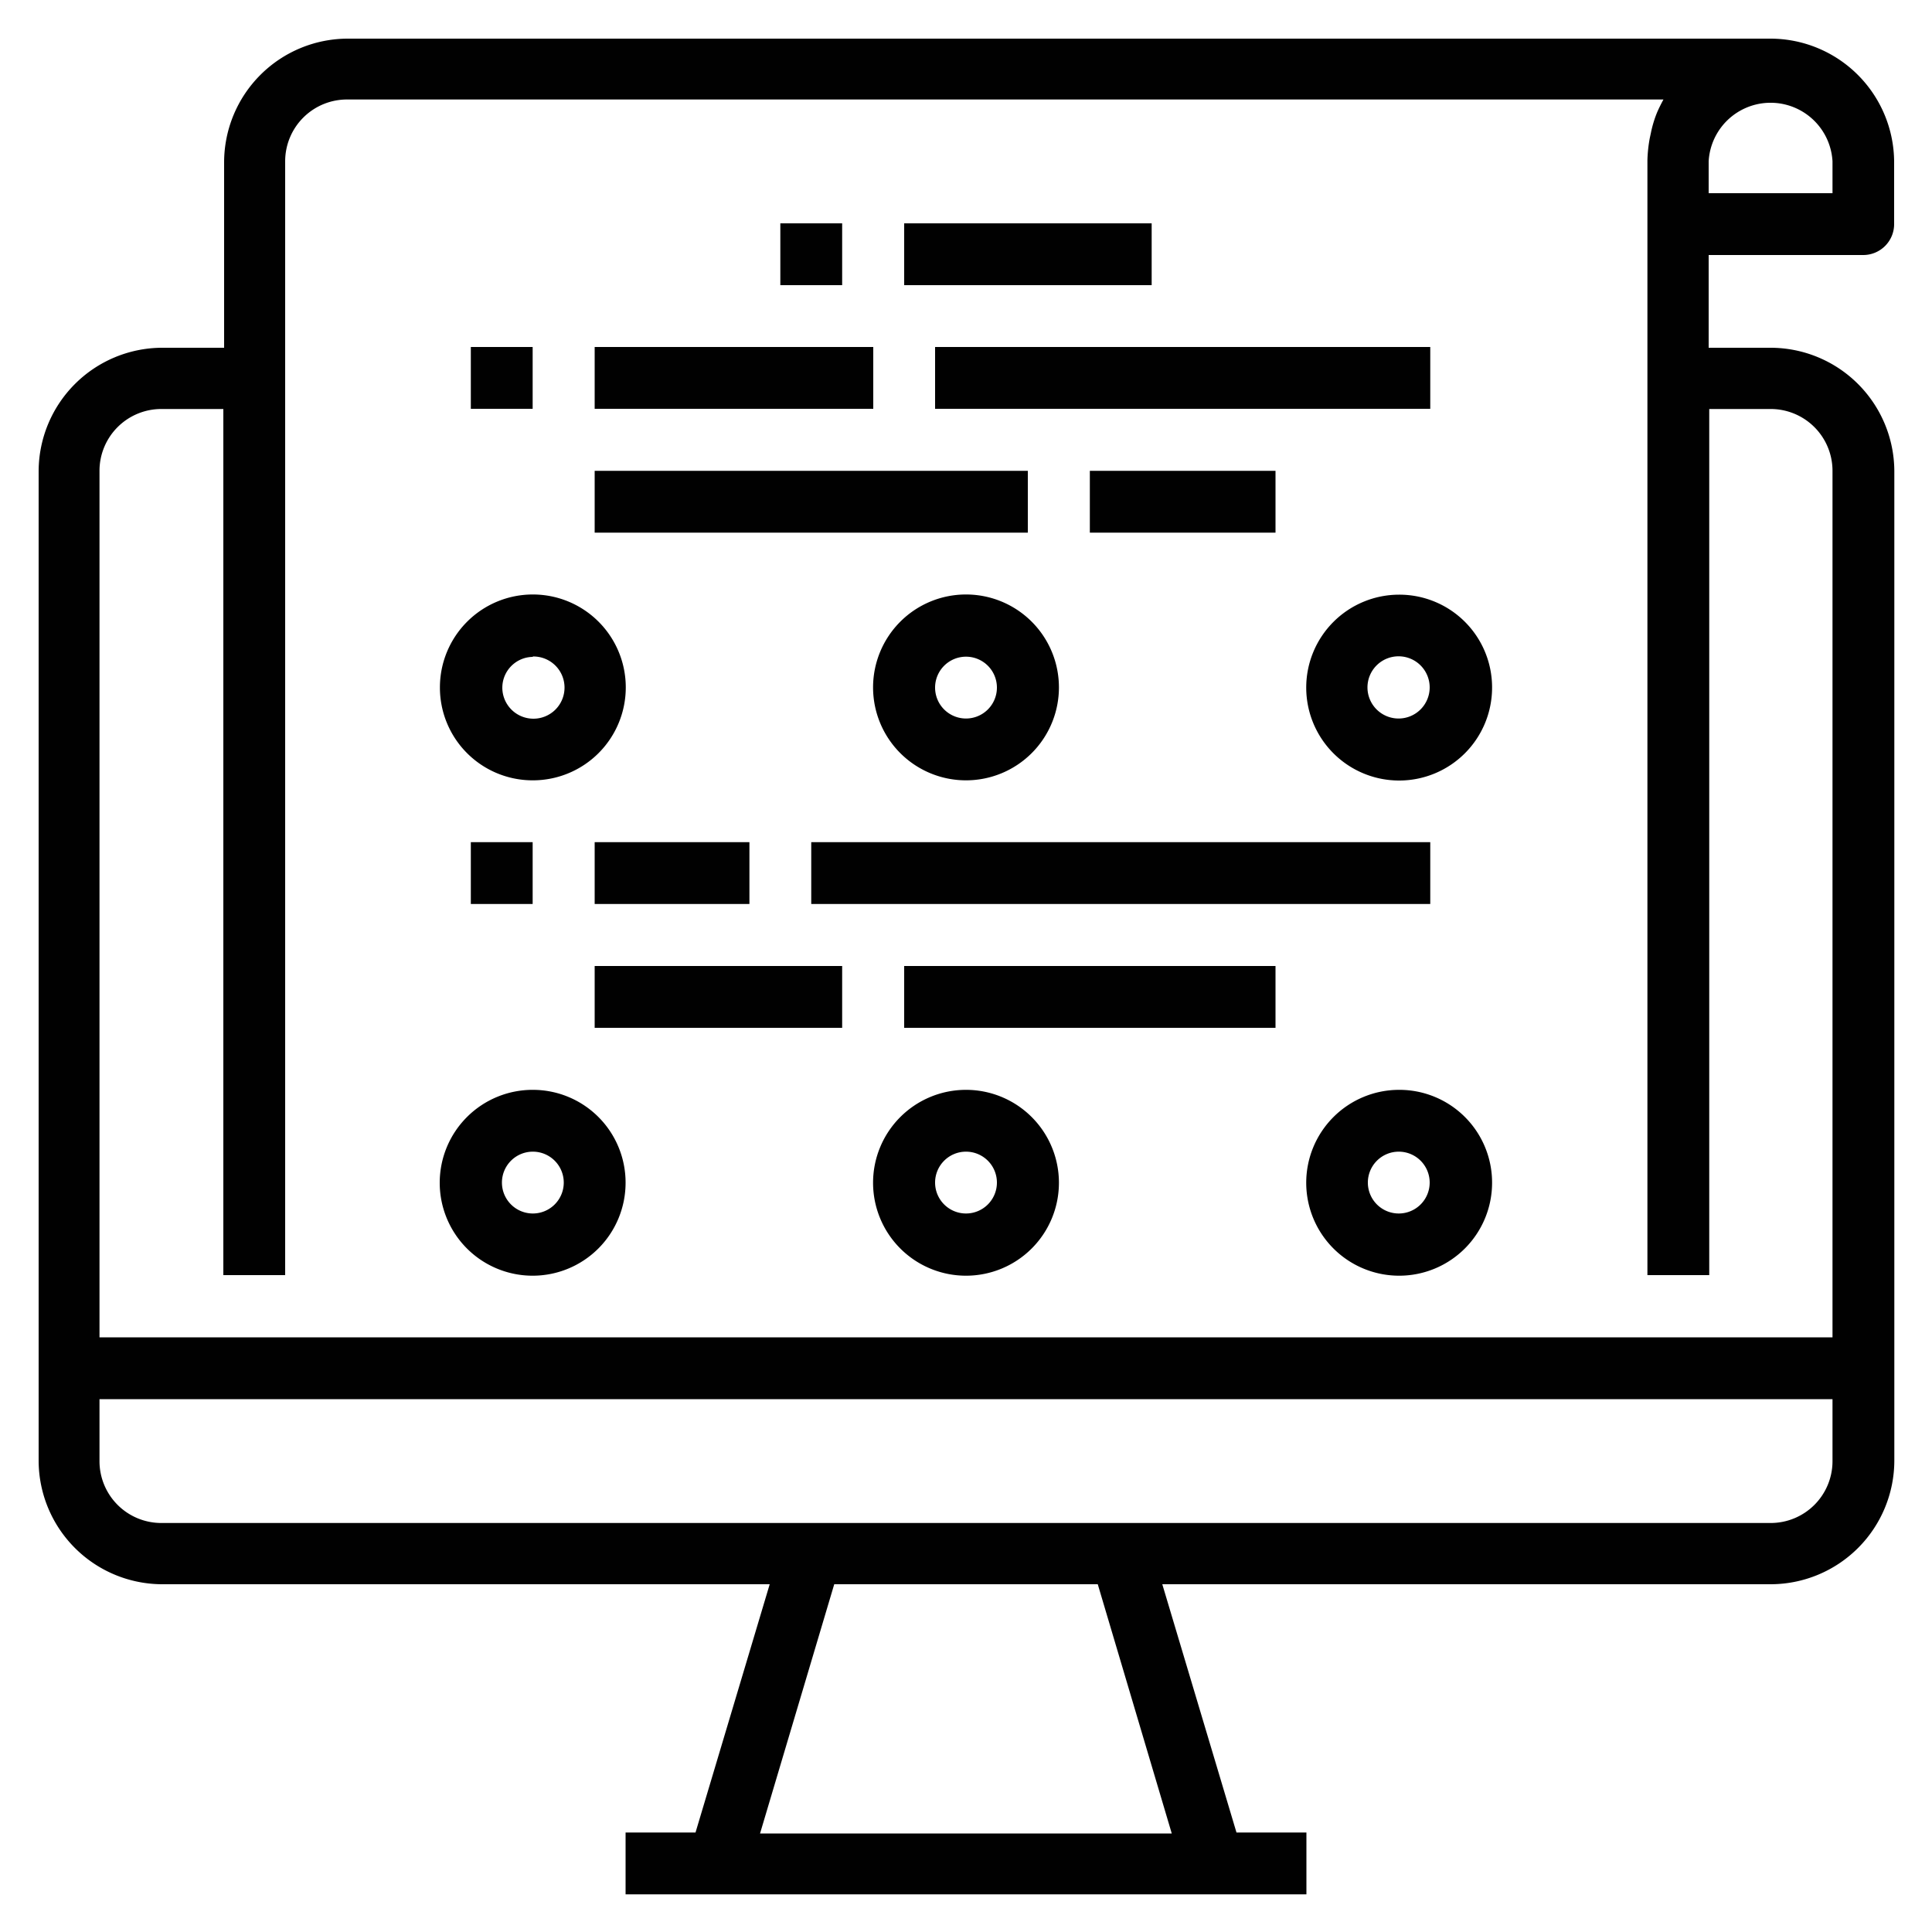 <?xml version="1.0" encoding="UTF-8"?> <svg xmlns="http://www.w3.org/2000/svg" id="Layer_1" data-name="Layer 1" viewBox="0 0 100 100"><defs><style>.cls-1{fill:#010101;}</style></defs><rect class="cls-1" x="46.8" y="11.56" width="12.81" height="3.2"></rect><rect class="cls-1" x="40.39" y="11.56" width="3.2" height="3.2"></rect><path class="cls-1" d="M27.58,40.39a4.81,4.81,0,1,0-4.81-4.81A4.8,4.8,0,0,0,27.58,40.39Zm0-6.41A1.61,1.61,0,1,1,26,35.58,1.6,1.6,0,0,1,27.58,34Z"></path><path class="cls-1" d="M54.81,35.58A4.81,4.81,0,1,0,50,40.39,4.81,4.81,0,0,0,54.81,35.58Zm-6.41,0A1.6,1.6,0,1,1,50,37.19,1.6,1.6,0,0,1,48.4,35.58Z"></path><path class="cls-1" d="M72.42,30.78a4.81,4.81,0,1,0,4.81,4.8A4.8,4.8,0,0,0,72.42,30.78Zm0,6.41A1.61,1.61,0,1,1,74,35.58,1.61,1.61,0,0,1,72.42,37.19Z"></path><path class="cls-1" d="M27.58,56.41a4.81,4.81,0,1,0,4.8,4.8A4.8,4.8,0,0,0,27.58,56.41Zm0,6.4a1.6,1.6,0,1,1,1.6-1.6A1.6,1.6,0,0,1,27.58,62.81Z"></path><path class="cls-1" d="M50,56.41a4.81,4.81,0,1,0,4.81,4.8A4.81,4.81,0,0,0,50,56.41Zm0,6.4a1.6,1.6,0,1,1,1.6-1.6A1.6,1.6,0,0,1,50,62.81Z"></path><path class="cls-1" d="M72.42,56.41a4.81,4.81,0,1,0,4.81,4.8A4.8,4.8,0,0,0,72.42,56.41Zm0,6.4A1.6,1.6,0,1,1,74,61.21,1.6,1.6,0,0,1,72.42,62.81Z"></path><rect class="cls-1" x="24.37" y="17.96" width="3.2" height="3.2"></rect><rect class="cls-1" x="30.78" y="17.96" width="14.42" height="3.2"></rect><rect class="cls-1" x="48.4" y="17.96" width="25.63" height="3.2"></rect><rect class="cls-1" x="30.78" y="24.37" width="22.42" height="3.2"></rect><rect class="cls-1" x="56.41" y="24.37" width="9.61" height="3.2"></rect><rect class="cls-1" x="24.37" y="43.59" width="3.2" height="3.2"></rect><rect class="cls-1" x="30.78" y="43.59" width="8.01" height="3.2"></rect><rect class="cls-1" x="41.99" y="43.59" width="32.04" height="3.2"></rect><rect class="cls-1" x="30.78" y="50" width="12.81" height="3.2"></rect><rect class="cls-1" x="46.8" y="50" width="19.22" height="3.2"></rect><path class="cls-1" d="M91.65,2H18a6.41,6.41,0,0,0-6.4,6.4V18H8.35A6.41,6.41,0,0,0,2,24.37V75.63A6.41,6.41,0,0,0,8.35,82H39.84L36,94.85H32.38v3.2H67.62v-3.2H64L60.16,82H91.65a6.41,6.41,0,0,0,6.4-6.41V24.37A6.41,6.41,0,0,0,91.65,18H88.44v-4.8h8a1.6,1.6,0,0,0,1.6-1.6V8.35A6.41,6.41,0,0,0,91.65,2Zm-31,92.9H39.34L43.18,82H56.82ZM94.85,75.63a3.2,3.2,0,0,1-3.2,3.2H8.35a3.2,3.2,0,0,1-3.2-3.2V72.42h89.7Zm-3.2-54.46a3.2,3.2,0,0,1,3.2,3.2V69.22H5.15V24.37a3.2,3.2,0,0,1,3.2-3.2h3.21V66h3.2V8.35A3.2,3.2,0,0,1,18,5.15H86.1c-.12.22-.23.44-.33.67l0,0a5.86,5.86,0,0,0-.32,1.06l-.06.28a7.23,7.23,0,0,0-.12,1.14V66h3.2V21.17ZM94.85,10H88.44V8.35a3.21,3.21,0,0,1,6.41,0Z"></path></svg> 